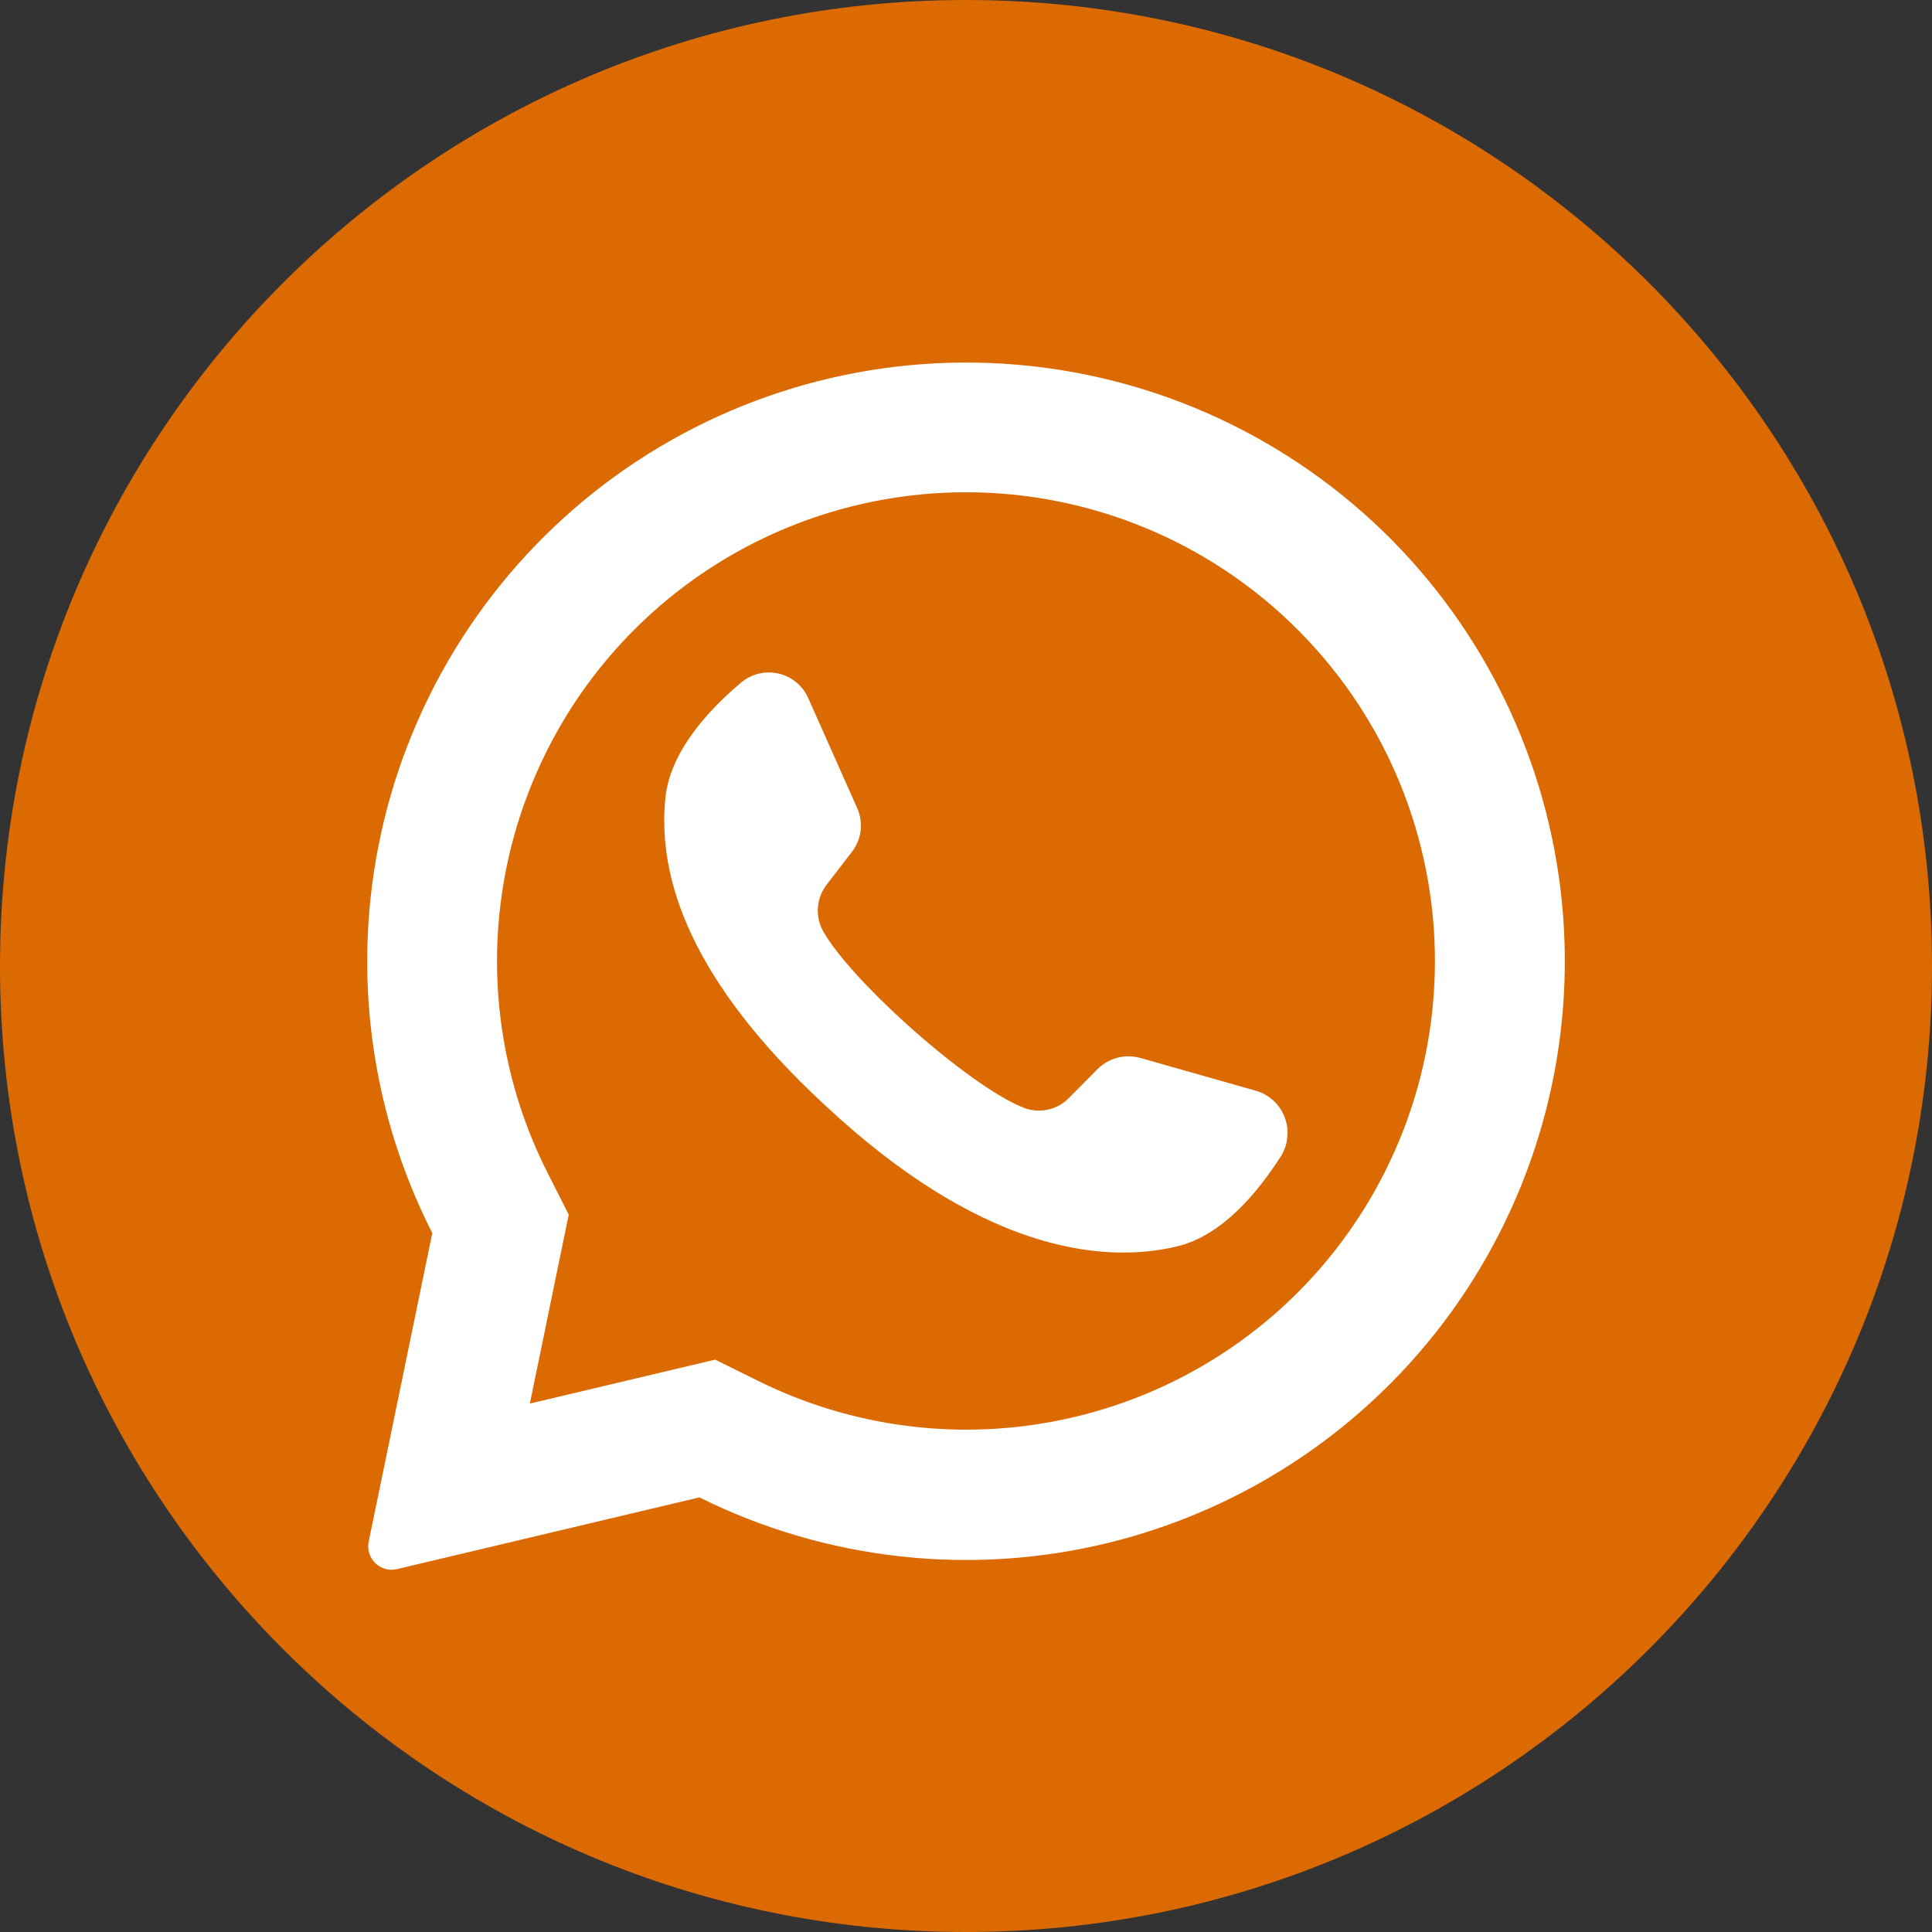 <?xml version="1.0" encoding="UTF-8"?> <svg xmlns="http://www.w3.org/2000/svg" width="24" height="24" viewBox="0 0 24 24" fill="none"><rect x="0" y="0" width="24" height="24" fill="#333333" stroke="none"/><g clip-path="url(#clip0_1642_1628)"><path d="M12 24C18.627 24 24 18.627 24 12C24 5.373 18.627 0 12 0C5.373 0 0 5.373 0 12C0 18.627 5.373 24 12 24Z" fill="#DB6A02"></path><path d="M17.291 6.709C16.042 5.448 14.384 4.675 12.616 4.529C10.847 4.383 9.085 4.873 7.646 5.912C6.208 6.951 5.188 8.47 4.77 10.194C4.353 11.919 4.566 13.736 5.37 15.318L4.58 19.151C4.572 19.189 4.572 19.229 4.58 19.267C4.587 19.305 4.603 19.341 4.625 19.373C4.658 19.422 4.705 19.459 4.76 19.48C4.814 19.502 4.874 19.506 4.931 19.492L8.688 18.601C10.265 19.385 12.069 19.584 13.779 19.163C15.489 18.741 16.995 17.727 18.027 16.3C19.059 14.873 19.552 13.126 19.417 11.37C19.282 9.613 18.529 7.962 17.291 6.709ZM16.119 16.058C15.256 16.92 14.143 17.488 12.939 17.684C11.735 17.88 10.5 17.693 9.408 17.149L8.884 16.89L6.581 17.436L6.588 17.407L7.065 15.089L6.809 14.583C6.25 13.487 6.054 12.242 6.246 11.028C6.439 9.813 7.011 8.69 7.88 7.821C8.973 6.728 10.455 6.115 12 6.115C13.545 6.115 15.027 6.728 16.119 7.821C16.129 7.831 16.139 7.841 16.149 7.851C17.229 8.946 17.831 10.423 17.825 11.96C17.82 13.498 17.206 14.971 16.119 16.058Z" fill="white"></path><path d="M15.915 14.358C15.632 14.802 15.187 15.347 14.626 15.482C13.644 15.719 12.137 15.49 10.262 13.742L10.239 13.721C8.591 12.192 8.162 10.92 8.266 9.911C8.323 9.338 8.801 8.82 9.203 8.482C9.266 8.428 9.342 8.389 9.423 8.369C9.504 8.349 9.589 8.349 9.671 8.367C9.752 8.386 9.828 8.423 9.892 8.477C9.957 8.53 10.008 8.598 10.041 8.674L10.648 10.038C10.688 10.126 10.702 10.224 10.691 10.32C10.679 10.416 10.641 10.507 10.582 10.583L10.275 10.982C10.209 11.064 10.169 11.164 10.161 11.269C10.152 11.374 10.175 11.479 10.227 11.571C10.399 11.872 10.811 12.315 11.267 12.726C11.78 13.189 12.349 13.613 12.709 13.758C12.805 13.797 12.911 13.807 13.013 13.785C13.115 13.764 13.208 13.713 13.28 13.638L13.636 13.279C13.705 13.211 13.79 13.163 13.883 13.139C13.977 13.115 14.075 13.117 14.168 13.143L15.609 13.552C15.689 13.576 15.762 13.619 15.822 13.675C15.883 13.732 15.93 13.802 15.959 13.88C15.989 13.958 16 14.041 15.992 14.124C15.985 14.207 15.958 14.287 15.915 14.358Z" fill="white"></path></g><defs><clipPath id="clip0_1642_1628"><rect width="24" height="24" fill="white"></rect></clipPath></defs></svg> 